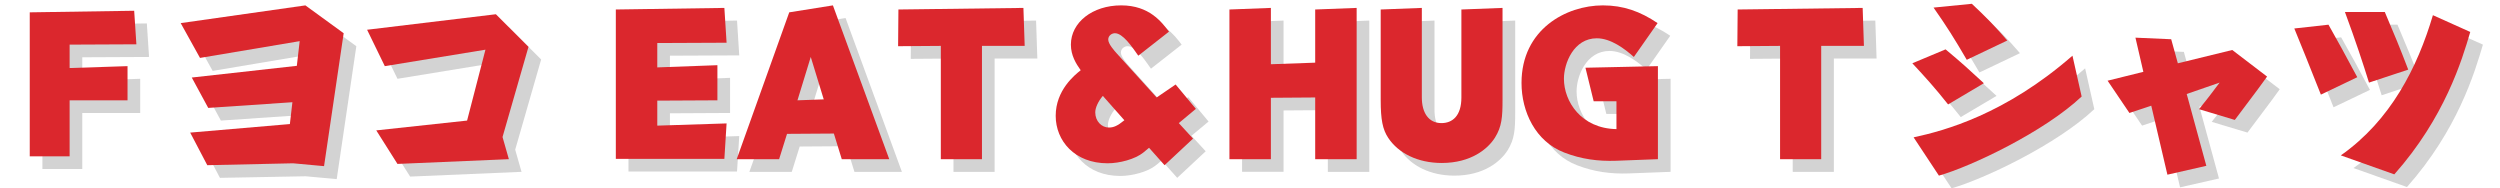 <?xml version="1.0" encoding="utf-8"?>
<!-- Generator: Adobe Illustrator 23.0.3, SVG Export Plug-In . SVG Version: 6.00 Build 0)  -->
<svg version="1.1" id="レイヤー_1" xmlns="http://www.w3.org/2000/svg" xmlns:xlink="http://www.w3.org/1999/xlink" x="0px"
	 y="0px" viewBox="0 0 790 59.5" style="enable-background:new 0 0 790 59.5;" xml:space="preserve">
<style type="text/css">
	.st0{opacity:0.75;}
	.st1{fill:#C4C4C4;}
	.st2{fill:#DB272D;}
</style>
<g id="others">
	<g>
		<g class="st0">
			<path class="st1" d="M44.3,24.9v10.8H26v17.7H13.4V7.9l33-0.5L47.1,18L26,18.1v7.4L44.3,24.9z"/>
			<path class="st1" d="M69.5,56.2l-5.4-10.3l31.5-2.7l0.8-6.9l-26.6,1.8l-5.2-9.6l33.2-3.7l0.9-7.7l-31.5,5.3l-6.1-11l39.4-5.6
				l12.1,8.8l-6.2,42l-9.8-0.9L69.5,56.2z"/>
			<path class="st1" d="M164.8,54.3l-35.2,1.5l-6.7-10.6l28.7-3.1l5.8-22.4l-31.8,5.2L120,13.4l40.7-4.9L171,18.8l-8.2,28.5
				L164.8,54.3z"/>
			<path class="st1" d="M230.7,24.6v11.1l-19,0.1v7.9l21.9-0.7l-0.7,11.2h-34.3V7l34.3-0.5l0.7,11l-21.9,0.1v7.7L230.7,24.6z"/>
			<path class="st1" d="M252.7,46.3l-2.5,8h-13.4l16.6-46.4l13.8-2.2L285,54.3h-15l-2.5-8.1L252.7,46.3z M264.3,35.4L260.2,22
				L256,35.7L264.3,35.4z"/>
			<path class="st1" d="M314.3,54.3h-13V18.5l-13.5,0.1L287.9,7l39.5-0.5l0.4,12h-13.5V54.3L314.3,54.3z"/>
			<path class="st1" d="M375.5,30.7l6.4,7.7l-5.4,4.5l4.5,4.9l-9,8.4l-4.9-5.5l-1.8,1.5c-2.6,2.1-7.5,3.4-11.3,3.4
				c-10.4,0-16.4-7.1-16.4-15c0-8.1,6-12.9,7.9-14.4c-1.5-2.1-3.1-4.7-3.1-8c0-7,6.8-12.4,15.9-12.4c8.9,0,12.8,5.3,15.1,8.3
				l-9.7,7.6c-2.1-3-4.9-7.1-7.4-7.1c-0.9,0-2.1,0.7-2.1,2c0,1.4,1.9,3.5,2.8,4.5L369.5,35L375.5,30.7z M352.5,34.3
				c-1.4,1.6-2.4,3.7-2.4,5.2c0,2.8,2,4.8,4.3,4.8c1.5,0,2.7-0.5,4.9-2.3L352.5,34.3z"/>
			<path class="st1" d="M419.6,23.8V7l13.1-0.5v47.8h-13.1V34.8l-14,0.1v19.4h-13.1V7l13.1-0.5v17.7L419.6,23.8z"/>
			<path class="st1" d="M478.8,35.6c0,5.3-0.2,8.4-2.4,11.9c-2.2,3.5-7.5,8-16.8,8c-7.6,0-13.7-3.1-16.9-7.9
				c-1.8-2.7-2.4-5.8-2.4-12V7l13-0.5v28.3c0,4.8,2.1,8.1,6.2,8.1c3.4,0,6.3-2.2,6.3-8.1V7l13-0.5L478.8,35.6L478.8,35.6z"/>
			<path class="st1" d="M520.3,22c-2.9-2.6-7.3-5.9-11.7-5.9c-7.3,0-10.4,7.9-10.4,12.8c0,7.1,5.4,15.7,16.6,15.9V36h-7.2L505,25.4
				l22.9-0.5v29.4l-13.2,0.5c-5.7,0.2-11-0.5-16.4-2.6c-9.1-3.5-13.5-12.9-13.5-22c0-16.9,14.1-24.5,25.7-24.5
				c6.5,0,11.8,1.9,17.3,5.6L520.3,22z"/>
			<path class="st1" d="M579.5,54.3h-13V18.5L553,18.6L553.1,7l39.5-0.5l0.4,12h-13.5V54.3z"/>
			<path class="st1" d="M619.6,37c-4.2-5.3-7.3-8.7-11.3-13l10.5-4.4c5.5,4.6,7,6,12.1,10.7L619.6,37z M661.8,34.5
				c-11.9,11.2-34.9,22.1-45.1,25l-8-12.1c9.8-2.1,29-7.3,50.2-25.8L661.8,34.5z M625.5,22.9c-4.1-7-6.1-10.2-10.5-16.5l12.1-1.2
				c4,3.7,7.6,7.4,11.2,11.6L625.5,22.9z"/>
			<path class="st1" d="M701.2,56.4l-12.3,2.8l-5.1-21.8l-6.9,2.3L670,29.5l11.3-2.8l-2.5-10.8l11.3,0.5l2.1,7.6l17.2-4.2l11,8.4
				c-3.8,5.3-5.9,7.9-10.2,13.7l-11.3-3.4c3-3.8,3.4-4.2,6.5-8.4L695,33.7L701.2,56.4z"/>
			<path class="st1" d="M737.4,33.9c-4.3-10.9-6-15-8.4-20.9l10.8-1.2c2.4,4.2,5.8,10.4,9.1,16.6L737.4,33.9z M743.7,53.1
				c15.8-11.1,24.2-27.8,29.1-44.3l11.8,5.3c-2.6,8.9-8.1,27.1-24,45L743.7,53.1z M752.6,30.1c-1.8-5.8-4.3-13.4-7.6-22.3h12.6
				c2.9,6.8,4.8,11.4,7.4,18.2L752.6,30.1z"/>
		</g>
		<g>
			<g>
				<path class="st2" d="M40.3,20.9v10.8H22v17.7H9.4V3.9l33-0.5L43.1,14L22,14.1v7.4L40.3,20.9z"/>
				<path class="st2" d="M65.5,52.2l-5.4-10.3l31.5-2.7l0.8-6.9l-26.6,1.8l-5.2-9.6l33.2-3.7l0.9-7.8l-31.5,5.3l-6.1-11l39.4-5.6
					l12.1,8.8l-6.2,42l-9.8-0.9L65.5,52.2z"/>
				<path class="st2" d="M160.8,50.3l-35.2,1.5l-6.7-10.6l28.7-3.1l5.8-22.4l-31.8,5.2L116,9.4l40.7-4.9L167,14.8l-8.2,28.5
					L160.8,50.3z"/>
				<path class="st2" d="M226.7,20.6v11.1l-19,0.1v7.9l21.9-0.7l-0.7,11.2h-34.3V3l34.3-0.5l0.7,11l-21.9,0.1v7.7L226.7,20.6z"/>
				<path class="st2" d="M248.7,42.3l-2.5,8h-13.4l16.6-46.4l13.8-2.2L281,50.3h-15l-2.5-8.1L248.7,42.3z M260.3,31.4L256.2,18
					L252,31.7L260.3,31.4z"/>
				<path class="st2" d="M310.3,50.3h-13V14.5l-13.5,0.1L283.9,3l39.5-0.5l0.4,12h-13.5V50.3L310.3,50.3z"/>
				<path class="st2" d="M371.5,26.7l6.4,7.7l-5.4,4.5l4.5,4.9l-9,8.4l-4.9-5.5l-1.8,1.5c-2.6,2.1-7.5,3.4-11.3,3.4
					c-10.4,0-16.4-7.1-16.4-15c0-8.1,6-12.9,7.9-14.4c-1.5-2.1-3.1-4.7-3.1-8.1c0-7,6.8-12.4,15.9-12.4c8.9,0,12.8,5.3,15.1,8.3
					l-9.7,7.6c-2.1-3-4.9-7.1-7.4-7.1c-0.9,0-2.1,0.7-2.1,2c0,1.4,1.9,3.5,2.8,4.5l12.5,13.8L371.5,26.7z M348.5,30.3
					c-1.4,1.6-2.4,3.7-2.4,5.2c0,2.8,2,4.8,4.3,4.8c1.5,0,2.7-0.5,4.9-2.3L348.5,30.3z"/>
				<path class="st2" d="M415.6,19.8V3l13.1-0.5v47.8h-13.1V30.8l-14,0.1v19.4h-13.1V3l13.1-0.5v17.8L415.6,19.8z"/>
				<path class="st2" d="M474.8,31.6c0,5.3-0.2,8.4-2.4,11.9c-2.2,3.5-7.5,8-16.8,8c-7.6,0-13.7-3.1-16.9-7.9
					c-1.8-2.7-2.4-5.8-2.4-12V3l13-0.5v28.3c0,4.8,2.1,8.1,6.2,8.1c3.4,0,6.3-2.2,6.3-8.1V3l13-0.5L474.8,31.6L474.8,31.6z"/>
				<path class="st2" d="M516.3,18c-2.9-2.6-7.3-5.9-11.7-5.9c-7.3,0-10.4,7.9-10.4,12.8c0,7.1,5.4,15.7,16.6,15.9V32h-7.2L501,21.4
					l22.9-0.5v29.4l-13.2,0.5c-5.7,0.2-11-0.5-16.4-2.6c-9.1-3.5-13.5-12.9-13.5-22c0-16.9,14.1-24.5,25.7-24.5
					c6.5,0,11.8,1.9,17.3,5.6L516.3,18z"/>
				<path class="st2" d="M575.5,50.3h-13V14.5L549,14.6L549.1,3l39.5-0.5l0.4,12h-13.5V50.3z"/>
				<path class="st2" d="M615.6,33c-4.2-5.3-7.3-8.7-11.3-13l10.5-4.4c5.5,4.6,7,6,12.1,10.7L615.6,33z M657.8,30.5
					c-11.9,11.2-34.9,22.1-45.1,25l-8-12.1c9.8-2.1,29-7.3,50.2-25.8L657.8,30.5z M621.5,18.9c-4.1-7-6.1-10.2-10.5-16.5l12.1-1.2
					c4,3.7,7.6,7.4,11.2,11.6L621.5,18.9z"/>
				<path class="st2" d="M697.2,52.4l-12.3,2.8l-5.1-21.8l-6.9,2.3L666,25.5l11.3-2.8l-2.5-10.8l11.3,0.5l2.1,7.6l17.2-4.2l11,8.4
					c-3.8,5.3-5.9,7.9-10.2,13.7l-11.3-3.4c3-3.8,3.4-4.2,6.5-8.4L691,29.7L697.2,52.4z"/>
				<path class="st2" d="M733.4,29.9c-4.3-10.9-6-15-8.4-20.9l10.8-1.2c2.4,4.2,5.8,10.4,9.1,16.6L733.4,29.9z M739.7,49.1
					c15.8-11.1,24.2-27.8,29.1-44.3l11.8,5.3c-2.6,8.9-8.1,27.1-24,45L739.7,49.1z M748.6,26.1c-1.8-5.8-4.3-13.4-7.6-22.3h12.6
					c2.9,6.8,4.8,11.4,7.4,18.2L748.6,26.1z"/>
			</g>
		</g>
	</g>
</g>
</svg>
